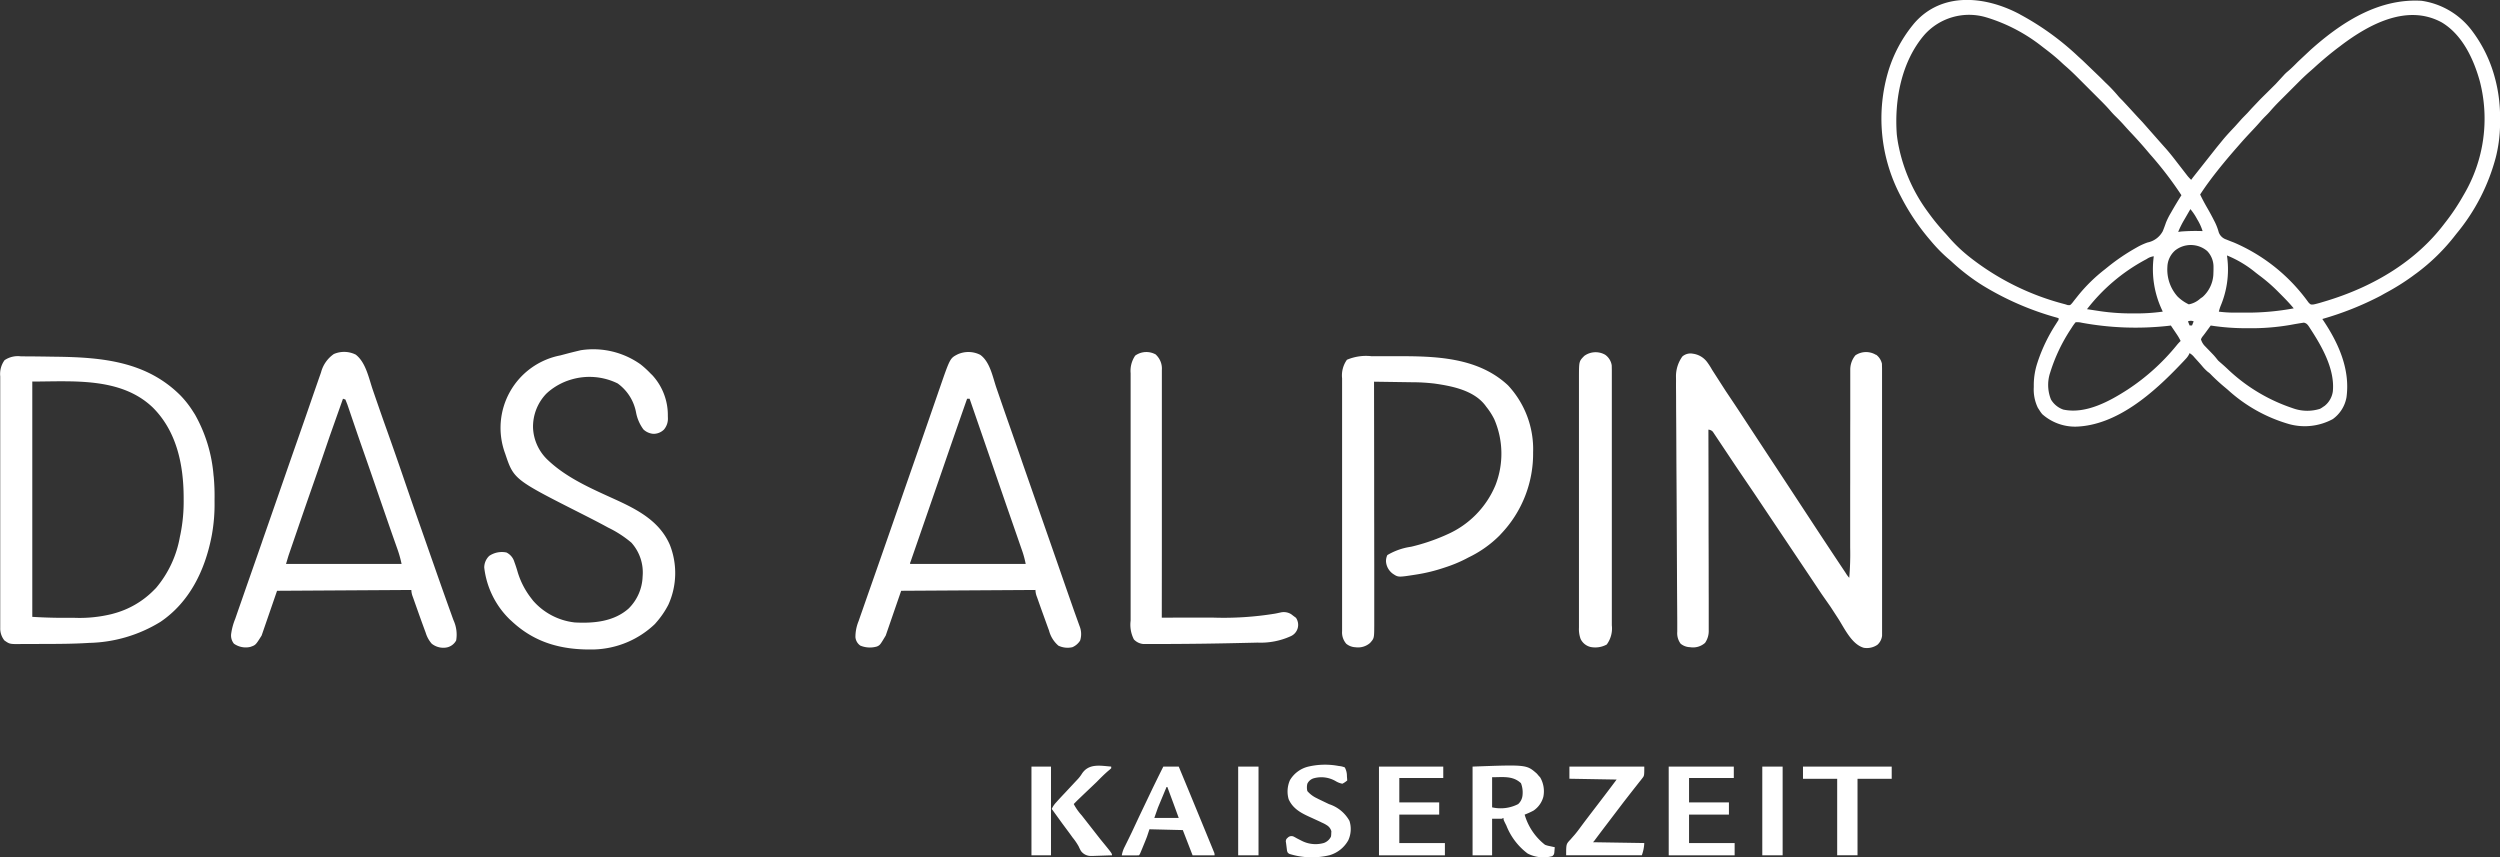 <svg xmlns="http://www.w3.org/2000/svg" width="340" height="116.602" xmlns:v="https://vecta.io/nano"><rect width="100%" height="100%" fill="#333333" stroke="none"/><defs><clipPath id="A"><path fill="#fff" d="M0 0h340v116.602H0z"/></clipPath></defs><g clip-path="url(#A)" fill="#fff"><path d="M274.758 1.986l.237.124a37.16 37.16 0 0 1 7.66 5.585q.289.263.58.525l2.47 2.374.636.636c.627.586 1.217 1.21 1.767 1.869.171.2.353.38.54.563l.745.8 1.274 1.389.469.5.229.243 2.181 2.474.787.887c.638.695 1.21 1.433 1.785 2.179l.621.8.41.531.19.245.168.218c.154.186.318.362.493.528l.248-.333 3.227-4.086.766-.935c.539-.663 1.124-1.279 1.71-1.9l.967-1.081.737-.754.566-.624 1.216-1.279.223-.221.7-.691.92-.914.209-.207 1.1-1.195c.176-.199.369-.382.576-.549.473-.4.907-.837 1.342-1.28l1.771-1.66.363-.32c4.133-3.611 9.028-6.658 14.69-6.321 2.63.38 5.017 1.749 6.672 3.828a18.47 18.47 0 0 1 3.331 6.763l.076.286a20.6 20.6 0 0 1 .6 5.193v.283a19.43 19.43 0 0 1-.49 4.566l-.072.3a27.06 27.06 0 0 1-5.352 10.437l-.148.187a27.01 27.01 0 0 1-5.311 5.215c-.208.147-.411.3-.616.451a31.02 31.02 0 0 1-3.5 2.187q-.365.2-.726.408a42.05 42.05 0 0 1-7.959 3.173l.179.265c2.05 3.084 3.62 6.595 3.108 10.386a4.65 4.65 0 0 1-1.863 2.962c-1.827.991-3.967 1.232-5.968.674a20.94 20.94 0 0 1-8.31-4.659l-.386-.325a24.93 24.93 0 0 1-1.873-1.713 2.54 2.54 0 0 0-.46-.4 6.47 6.47 0 0 1-.812-.838c-.287-.332-.581-.657-.877-.982l-.161-.179c-.174-.222-.389-.409-.635-.548l-.089.2a2.78 2.78 0 0 1-.47.629l-.2.217-.219.229-.225.237c-3.651 3.839-8.668 8.336-14.275 8.486-1.675.021-3.298-.583-4.552-1.695a4.52 4.52 0 0 1-.408-.574l-.188-.288c-.42-.871-.612-1.834-.559-2.8v-.369a9.76 9.76 0 0 1 .489-2.945l.083-.255a22.42 22.42 0 0 1 2.407-4.974l.153-.243.137-.215a.43.43 0 0 0 .1-.4l-.22-.064a39.36 39.36 0 0 1-10.073-4.364l-.348-.219a28.44 28.44 0 0 1-3.969-3.1q-.223-.195-.449-.387a21.08 21.08 0 0 1-2.317-2.38l-.148-.173c-1.491-1.745-2.779-3.655-3.836-5.693l-.135-.259a22.57 22.57 0 0 1-1.609-17.1c.684-2.178 1.763-4.212 3.183-6l.233-.289c3.777-4.439 9.8-3.787 14.488-1.261m-13.019 2.732c-3.146 3.645-4.117 8.865-3.781 13.542a17.01 17.01 0 0 0 .308 1.877l.056.259c.686 3.023 1.985 5.874 3.818 8.374l.17.232a28.54 28.54 0 0 0 2.133 2.607c.217.231.424.468.63.709a20.6 20.6 0 0 0 2.38 2.317l.173.144a35.07 35.07 0 0 0 13.219 6.607l.367.116c.326.026.326.026.594-.271q.149-.187.292-.378l.321-.4.158-.2c1.084-1.348 2.324-2.563 3.692-3.621l.362-.293a27.99 27.99 0 0 1 3.809-2.592l.249-.142c.437-.244.893-.451 1.365-.618a3.01 3.01 0 0 0 2.081-1.541 22.38 22.38 0 0 0 .434-1.166 9.62 9.62 0 0 1 .671-1.334l.139-.246a55.21 55.21 0 0 1 1.292-2.14 48.82 48.82 0 0 0-4.271-5.573l-.473-.559c-.71-.84-1.447-1.649-2.2-2.449a45.35 45.35 0 0 1-.886-.972c-.414-.464-.849-.9-1.294-1.336-.217-.222-.418-.445-.619-.68-.492-.564-1.019-1.091-1.549-1.62l-.318-.318-.663-.662-.842-.842-.656-.656-.459-.46c-.495-.493-1-.971-1.525-1.425-.257-.22-.5-.452-.75-.683-.7-.64-1.442-1.225-2.2-1.8l-.226-.173a23.05 23.05 0 0 0-7.411-3.923l-.367-.108c-2.975-.823-6.159.106-8.225 2.4m56.626 1.484l-.181.135c-1.227.917-2.394 1.9-3.526 2.935l-.465.411c-.584.5-1.134 1.034-1.678 1.579l-.273.273-.568.569-.865.864-.555.556-.258.258a24.91 24.91 0 0 0-1.308 1.41 12.34 12.34 0 0 1-.561.585 12.85 12.85 0 0 0-.747.8c-.47.541-.962 1.06-1.455 1.581a53.01 53.01 0 0 0-1.4 1.55l-.336.383c-1.226 1.4-2.417 2.83-3.538 4.321l-.2.272c-.431.579-.839 1.17-1.234 1.775.3.627.625 1.237.976 1.84a33.74 33.74 0 0 1 .927 1.716l.116.225a7.69 7.69 0 0 1 .514 1.366 1.59 1.59 0 0 0 1 .964 36.63 36.63 0 0 0 1.071.423 24.2 24.2 0 0 1 9.6 7.433l.143.187a25.94 25.94 0 0 1 .4.54c.287.289.287.289.7.255.165-.034.329-.074.491-.118l.3-.08 1.046-.314.385-.121c6.011-1.906 11.676-5.236 15.532-10.332l.311-.4a28.84 28.84 0 0 0 2.234-3.366l.145-.25c2.714-4.626 3.489-10.139 2.154-15.334-.839-3.046-2.382-6.372-5.2-8.047-4.695-2.547-9.87.256-13.7 3.155m-20.47 22.245q-.323.556-.644 1.114l-.184.316a12.67 12.67 0 0 0-.833 1.669l.415-.055a25.98 25.98 0 0 1 2.905-.055 7.03 7.03 0 0 0-.706-1.557l-.13-.233a7.44 7.44 0 0 0-.825-1.2m-2.1 5.645a3.09 3.09 0 0 0-1.027 2.2 5.51 5.51 0 0 0 1.383 4.044 5.59 5.59 0 0 0 1.526 1.064 3.14 3.14 0 0 0 1.55-.775l.346-.242a4.43 4.43 0 0 0 1.443-2.98 22.74 22.74 0 0 0 .024-.783v-.251a3.1 3.1 0 0 0-.852-2.215c-1.261-1.076-3.11-1.101-4.4-.059m7.084.664l.053.426a12.77 12.77 0 0 1-.909 6.408 5.75 5.75 0 0 0-.251.8 17.14 17.14 0 0 0 2.05.133h.3.952.328a34.46 34.46 0 0 0 6.555-.582c-.588-.712-1.229-1.367-1.882-2.02l-.172-.172a22.1 22.1 0 0 0-2.706-2.346l-.389-.3a15.11 15.11 0 0 0-3.928-2.357m-10.944.5l-.226.121a24.97 24.97 0 0 0-7.868 6.686l1.411.214.4.061a29.18 29.18 0 0 0 4.4.3h.258a25.7 25.7 0 0 0 3.831-.242l-.074-.175a13 13 0 0 1-1.143-7.351 2.14 2.14 0 0 0-.982.387m5.631 8.467l.221.553h.332l.221-.553a.95.95 0 0 0-.775 0m-15.275.111a6.31 6.31 0 0 0-.519.719l-.146.226a23.22 23.22 0 0 0-2.767 5.806l-.083.259c-.344 1.151-.288 2.385.159 3.5a3.14 3.14 0 0 0 1.682 1.374c3.053.647 6.288-1.131 8.778-2.742a29.32 29.32 0 0 0 6.634-6 6.01 6.01 0 0 1 .54-.588 6.73 6.73 0 0 0-.485-.849l-.149-.223-.155-.229-.157-.234-.383-.568-.385.048a40.39 40.39 0 0 1-11.752-.43 2.51 2.51 0 0 0-.813-.061m30.394.152c-.429.068-.857.147-1.284.225a31.2 31.2 0 0 1-5.548.433h-.295c-1.638.006-3.275-.116-4.894-.367q-.331.451-.658.9a16.55 16.55 0 0 1-.393.522 1.61 1.61 0 0 0-.277.455 2.16 2.16 0 0 0 .591.975l.219.229.229.234.445.463.212.221c.224.241.425.5.63.755q.189.179.388.346a26.52 26.52 0 0 1 1.1 1 23.68 23.68 0 0 0 8.474 5.078l.373.129a5.75 5.75 0 0 0 3.522.023 2.75 2.75 0 0 0 .422-.263l.215-.142c.607-.489 1.005-1.19 1.113-1.961.3-3-1.489-6.13-3.071-8.543l-.146-.231c-.214-.314-.346-.5-.726-.583l-.638.1m-57.516 4.274a2.09 2.09 0 0 1 .775 1.218l.015.635v.4.434.461q0 .635 0 1.269 0 .684 0 1.368 0 1.5 0 2.992 0 .934 0 1.868 0 2.585 0 5.169v1.678q0 2.7.005 5.4 0 2.773 0 5.547 0 1.557 0 3.115 0 1.326 0 2.652 0 .677 0 1.353 0 .619 0 1.239v.661.4.342a1.95 1.95 0 0 1-.63 1.234 2.54 2.54 0 0 1-1.847.415c-1.65-.458-2.639-2.656-3.493-3.978q-.421-.649-.844-1.3l-.205-.314-1.2-1.717-1.574-2.359-2.758-4.116-2.937-4.385-1.911-2.855-1.855-2.731-.621-.921-3.135-4.7a.88.88 0 0 0-.609-.294v.437q.015 5.132.021 10.263 0 .632 0 1.263v.254q0 2.036.009 4.071.007 2.089.007 4.179 0 1.289.006 2.578 0 .989 0 1.977 0 .405 0 .811v1.107.324a2.84 2.84 0 0 1-.5 1.736c-.558.494-1.309.709-2.044.585a2.1 2.1 0 0 1-1.276-.474 2.38 2.38 0 0 1-.46-1.617v-.385-.424-.45q0-.619-.007-1.237 0-.531-.007-1.061-.013-1.9-.022-3.8v-.3q-.016-2.98-.029-5.961l-.006-1.311v-.329q-.012-2.636-.03-5.272-.019-2.708-.028-5.416-.006-1.52-.017-3.04-.011-1.3-.013-2.59 0-.66-.008-1.32-.007-.606 0-1.211l-.008-.64a4.63 4.63 0 0 1 .872-2.7 1.69 1.69 0 0 1 1.42-.377c.786.101 1.496.521 1.962 1.163.241.328.46.671.658 1.027l1.854 2.885.642.958.165.246q.888 1.326 1.76 2.663l.159.243.8 1.22q.716 1.092 1.434 2.183l.794 1.209 1.121 1.7q1.542 2.345 3.082 4.692l.431.657.289.44.145.221.743 1.133q1.907 2.91 3.834 5.806l.194.292.542.813.165.247a4.27 4.27 0 0 0 .5.682 38.43 38.43 0 0 0 .126-4.128q0-.407 0-.814 0-.873 0-1.746 0-1.381 0-2.761 0-.474 0-.947v-.239q0-1.343.005-2.685v-.248q0-1.989 0-3.979 0-2.047.007-4.093 0-1.26 0-2.521 0-.965 0-1.93 0-.4 0-.791 0-.54 0-1.08v-.316a3.04 3.04 0 0 1 .7-1.98 2.59 2.59 0 0 1 2.788-.069m-252.307.208h.273l.938.008h.358q1.213.012 2.426.032l.846.012c6.273.078 12.276.646 16.9 5.281a13.47 13.47 0 0 1 1.715 2.2l.233.364a20.06 20.06 0 0 1 2.534 8.27l.032.265a28.6 28.6 0 0 1 .107 3.028v.291a23.39 23.39 0 0 1-.36 4.5l-.059.308c-.9 4.559-2.987 8.877-6.935 11.548a19.32 19.32 0 0 1-9.719 2.864l-.227.014c-1.946.117-3.894.125-5.843.129q-.7 0-1.406.009-.548 0-1.1 0h-.519c-1.682.024-1.682.024-2.411-.485a2.6 2.6 0 0 1-.568-1.705v-.379-.418-.443q0-.61 0-1.219 0-.657 0-1.314 0-1.437 0-2.875 0-.9 0-1.795 0-2.484 0-4.968v-.321-.322q0-.323 0-.646v-.324q0-2.6 0-5.192 0-2.665 0-5.33 0-1.5 0-2.993 0-1.274 0-2.549 0-.65 0-1.3 0-.6 0-1.191v-.633a3.17 3.17 0 0 1 .59-2.2 3.23 3.23 0 0 1 2.227-.521m1.543 3.441v31.987a68.34 68.34 0 0 0 3.473.129h1.059 1.1a18.43 18.43 0 0 0 5.144-.5l.263-.073a12.06 12.06 0 0 0 5.527-3.22l.255-.256a14.69 14.69 0 0 0 3.259-7l.067-.3a22.49 22.49 0 0 0 .438-4.8v-.262c-.02-4.45-.959-8.974-4.216-12.206-4.363-4.154-10.919-3.512-16.4-3.512m128.945-3.638c1.338.947 1.706 3.039 2.207 4.5l.252.731.383 1.113q.572 1.664 1.157 3.323l.378 1.08.094.27q.557 1.59 1.111 3.182l.1.3.526 1.508.888 2.546.2.573q.64 1.836 1.282 3.672l.621 1.778.158.452q1.147 3.284 2.286 6.571l1.131 3.232.089.249q.2.557.4 1.113l.136.378.116.322a2.88 2.88 0 0 1 .074 1.973c-.25.4-.617.714-1.051.9a2.9 2.9 0 0 1-1.9-.208 4.03 4.03 0 0 1-1.28-2.072l-.1-.259-.976-2.7q-.145-.413-.292-.826l-.186-.529-.088-.247a2.68 2.68 0 0 1-.2-.943l-18.263.111-2.1 6.088c-.777 1.295-.777 1.295-1.19 1.488a3.4 3.4 0 0 1-2.262-.118c-.386-.267-.631-.693-.669-1.16a5.67 5.67 0 0 1 .427-2.16l.135-.391q.188-.542.379-1.082.205-.581.406-1.163.378-1.086.76-2.17.794-2.259 1.582-4.52l.237-.68q1.154-3.3 2.3-6.61.743-2.145 1.492-4.288.829-2.372 1.651-4.747l.356-1.027.118-.34.235-.678.7-2.023.45-1.3q.1-.3.209-.6c1.428-4.134 1.428-4.134 2.437-4.664a3.57 3.57 0 0 1 3.085.048m-1.771 5.977q-1.641 4.67-3.251 9.351-.636 1.845-1.276 3.688l-.732 2.115-.678 1.958-.669 1.932-.358 1.034-.395 1.14-.12.346-.108.314-.095.274a.54.54 0 0 0-.067.316h15.717a13.48 13.48 0 0 0-.406-1.572l-.107-.31-.116-.329-.123-.355q-.2-.578-.4-1.156l-.284-.819-.517-1.486q-.648-1.862-1.29-3.727l-.651-1.885-.262-.76-.681-1.984-2.79-8.082zm-83.114-5.972c1.353 1.067 1.759 3.229 2.3 4.795q.31.905.624 1.809l.13.375q.581 1.68 1.181 3.354 1.153 3.238 2.265 6.49l.076.221.151.44.37 1.077.073.211q.84 2.444 1.7 4.881.409 1.166.816 2.333l.23.659.078.223.157.451.4 1.134q.816 2.343 1.648 4.68l.133.373q.307.859.617 1.718l.217.607.1.268a4.7 4.7 0 0 1 .36 2.75c-.265.493-.736.841-1.284.951a2.54 2.54 0 0 1-2.036-.508 3.97 3.97 0 0 1-.823-1.494l-.109-.292q-.2-.545-.4-1.092l-.088-.244q-.346-.963-.687-1.929l-.1-.28q-.141-.4-.281-.8l-.087-.244a2.64 2.64 0 0 1-.2-.935l-18.263.111-2.1 6.088c-.816 1.3-.816 1.3-1.55 1.549a2.78 2.78 0 0 1-2.214-.443 1.76 1.76 0 0 1-.367-1.413 8.29 8.29 0 0 1 .54-1.963l.164-.477q.224-.65.452-1.3.246-.7.488-1.4.47-1.355.945-2.708.526-1.5 1.049-3l.519-1.489.1-.3.616-1.765q1.215-3.481 2.423-6.964.832-2.4 1.674-4.8.6-1.719 1.2-3.44l.133-.385q.322-.933.644-1.867.294-.852.591-1.7.117-.335.233-.671.17-.492.344-.982l.1-.292c.266-1.006.881-1.884 1.736-2.477a3.53 3.53 0 0 1 3.016.1m-1.771 5.977l-1.826 5.158q-.426 1.249-.855 2.5l-.085.249q-.685 2-1.385 3.995-1.064 3.037-2.105 6.082l-.261.758-.412 1.2-.153.445-.212.617-.12.351-.333 1.117h15.717a15.3 15.3 0 0 0-.524-1.9l-.091-.26-.2-.562q-.28-.79-.557-1.582l-.122-.347-1.4-4.047-.75-2.18-.074-.214q-.768-2.232-1.55-4.46-.486-1.384-.959-2.772-.244-.717-.49-1.433-.118-.346-.235-.692-.161-.478-.325-.954l-.1-.29-.265-.667-.332-.111m139.97-5.782h1.767q.753 0 1.507 0c5.311-.011 11.091.118 15.207 3.966 2.3 2.467 3.527 5.747 3.41 9.118.045 4.118-1.519 8.092-4.358 11.075l-.2.219c-1.23 1.23-2.661 2.241-4.23 2.991l-.343.181a18.62 18.62 0 0 1-2.826 1.168l-.217.072a22.62 22.62 0 0 1-3.7.9l-.241.038c-2.233.346-2.233.346-2.969-.148a2.26 2.26 0 0 1-.92-1.64 1.9 1.9 0 0 1 .18-.892c.991-.588 2.089-.974 3.231-1.134 1.575-.371 3.112-.885 4.593-1.536l.236-.106a12.61 12.61 0 0 0 6.65-6.742 11.79 11.79 0 0 0-.158-8.936 9.1 9.1 0 0 0-1.083-1.7l-.146-.2c-1.559-2.048-4.493-2.628-6.892-2.971a26.08 26.08 0 0 0-3.081-.181l-.449-.007-1.169-.017-1.2-.018-2.341-.034v.218q.011 6.4.017 12.8 0 .769 0 1.537v.309q0 2.476.007 4.952 0 2.541.006 5.083 0 1.568 0 3.135 0 1.075 0 2.151 0 .62 0 1.241v1.347.393c-.01 1.732-.01 1.732-.568 2.363-.545.476-1.271.69-1.987.587a2.1 2.1 0 0 1-1.251-.473 2.35 2.35 0 0 1-.568-1.722v-.381-.419-.445q0-.612 0-1.225 0-.66 0-1.32 0-1.444 0-2.888 0-.9 0-1.8 0-2.5 0-4.995v-.647q0-.325 0-.649v-.325q0-2.609 0-5.217 0-2.679 0-5.357 0-1.5 0-3.008 0-1.281 0-2.562 0-.653 0-1.306 0-.6 0-1.2v-.635c-.097-.894.137-1.792.659-2.524 1.083-.458 2.268-.621 3.435-.472M87.151 49.58a12.85 12.85 0 0 1 1.328 1.217l.247.24c1.376 1.504 2.127 3.477 2.1 5.515l.007.262c.035.582-.155 1.154-.53 1.6a2.01 2.01 0 0 1-1.45.587 2.22 2.22 0 0 1-1.341-.593 5.61 5.61 0 0 1-1.01-2.324 6.28 6.28 0 0 0-2.5-3.936 8.69 8.69 0 0 0-6.369-.514c-1.144.341-2.203.92-3.108 1.7l-.218.2c-1.201 1.244-1.854 2.916-1.815 4.645.073 1.715.833 3.328 2.11 4.476 2.614 2.446 6.071 3.9 9.29 5.372 2.981 1.371 5.883 2.949 7.229 6.127a10.44 10.44 0 0 1-.215 8.069c-.45.877-1.008 1.695-1.66 2.435l-.178.206c-2.227 2.129-5.161 3.362-8.241 3.461-4.335.1-8.066-.854-11.283-3.888l-.227-.205a11.71 11.71 0 0 1-3.46-7.044 2.18 2.18 0 0 1 .685-1.591 3.07 3.07 0 0 1 2.338-.457 2.08 2.08 0 0 1 1.072 1.28 18.14 18.14 0 0 1 .457 1.4 10.95 10.95 0 0 0 1.9 3.625l.191.249c1.454 1.663 3.479 2.719 5.675 2.96 2.574.137 5.293-.109 7.305-1.882a6.4 6.4 0 0 0 1.916-4.381 6.06 6.06 0 0 0-1.529-4.591c-.962-.813-2.024-1.501-3.159-2.047l-.32-.175c-1.072-.581-2.158-1.135-3.246-1.686-9.264-4.69-9.264-4.69-10.438-8.2-1.029-2.764-.791-5.841.652-8.413s3.945-4.38 6.841-4.942l1.2-.318.323-.082q.484-.121.97-.236l.3-.072a11.11 11.11 0 0 1 8.15 1.94m70.073-1.32c.564.535.858 1.295.8 2.07q0 .382 0 .765v.427q0 .584 0 1.168 0 .631 0 1.261 0 1.092 0 2.184 0 1.579 0 3.158 0 2.562 0 5.124 0 2.488 0 4.977v.31q0 .77 0 1.539 0 6.384-.011 12.768 2.34 0 4.68-.009 1.087 0 2.175 0a43.32 43.32 0 0 0 8.565-.54l.233-.046.6-.129a1.91 1.91 0 0 1 1.351.258l.325.249.318.235a1.69 1.69 0 0 1 .234 1.43c-.141.487-.494.886-.962 1.084a9.86 9.86 0 0 1-4.488.863l-.568.014q-.762.018-1.524.034l-.95.021q-4.5.1-9 .117h-.814q-.637 0-1.274 0h-.464-.631-.355a1.98 1.98 0 0 1-1.244-.622 4.36 4.36 0 0 1-.444-2.54q0-.224 0-.448 0-.613 0-1.227 0-.662 0-1.325 0-1.3 0-2.594 0-1.054 0-2.108v-.913q0-2.859 0-5.718 0-2.615 0-5.23 0-2.686 0-5.371 0-1.508 0-3.015 0-1.283 0-2.567 0-.654 0-1.309 0-.6 0-1.2v-.637a3.66 3.66 0 0 1 .625-2.394 2.6 2.6 0 0 1 2.85-.118m61.07.007c.478.339.798.859.885 1.439l.014.634v.386.423.45q0 .618 0 1.237 0 .667 0 1.334 0 1.307 0 2.613 0 1.062 0 2.124 0 3.011 0 6.022v.656q0 2.634 0 5.268 0 2.7 0 5.409 0 1.518 0 3.037 0 1.293 0 2.586 0 .66 0 1.319 0 .6 0 1.208 0 .321 0 .643a3.68 3.68 0 0 1-.693 2.614 3.25 3.25 0 0 1-2.214.332 2.02 2.02 0 0 1-1.338-1.085 3.95 3.95 0 0 1-.226-1.546v-.381-.415-.443q0-.608 0-1.216 0-.656 0-1.312 0-1.285 0-2.57 0-1.045 0-2.089 0-2.962 0-5.925v-.646q0-2.59 0-5.181 0-2.661 0-5.321 0-1.493 0-2.987 0-1.272 0-2.543 0-.648 0-1.3 0-.594 0-1.189v-.63c.008-2.072.008-2.072.719-2.8a2.62 2.62 0 0 1 2.853-.156m-9.311 56.947l.235.277.242.27c.452.789.602 1.716.422 2.608a3.29 3.29 0 0 1-1.328 1.882 10.1 10.1 0 0 1-1.218.553c.468 1.624 1.436 3.059 2.767 4.1.226.09.46.155.7.194l.358.081.271.057-.041.484-.023.272c-.046.24-.046.24-.267.461a4.65 4.65 0 0 1-3.362-.36 8.74 8.74 0 0 1-2.892-3.811l-.118-.233c-.27-.548-.27-.548-.27-.8l-.221.111h-1.328v4.981h-2.656v-12.067c7.336-.272 7.336-.272 8.73.941m-6.073.5v4.1a5.21 5.21 0 0 0 3.542-.443 1.84 1.84 0 0 0 .6-1.264 3.48 3.48 0 0 0-.215-1.572c-1.1-1.046-2.456-.816-3.929-.816m24.019-1.446h8.854v1.548h-6.087v3.321h5.424v1.66h-5.424v3.874h6.2v1.66h-8.965z"/><path d="M213.44 104.258h10.183c0 1.245 0 1.245-.285 1.6l-.188.246-.206.252-.211.271q-.218.281-.44.558l-.634.809q-.392.507-.787 1.011l-1.065 1.4-1.167 1.537q-.863 1.131-1.715 2.271a2.18 2.18 0 0 1-.277.33l6.973.111a5.44 5.44 0 0 1-.332 1.66h-10.293c0-1.52 0-1.52.581-2.131l.369-.425.191-.216c.3-.349.572-.718.844-1.089l.333-.448.168-.226.861-1.132.36-.47.188-.245q.558-.728 1.113-1.457l.214-.28q.826-1.084 1.64-2.176l-6.42-.111zm-25.9 0h8.744v1.548h-5.977v3.321h5.424v1.66h-5.424v3.874h6.2v1.66h-8.965zm-29.33 0h2.1q1.683 4.052 3.348 8.112.3.723.594 1.446l.266.648q.159.388.319.775l.138.339.121.292a.89.89 0 0 1 .084.452h-2.989l-1.328-3.431-4.538-.111-.332 1q-.119.314-.246.626l-.131.322-.134.325-.137.335c-.333.812-.333.812-.458.937l-.519.011h-.317-.333-.334l-.821-.005a3.96 3.96 0 0 1 .41-1.2l.188-.385.1-.2q.269-.544.533-1.09l.11-.226 1-2.139 1.868-3.915.139-.286.629-1.287.1-.2q.281-.569.566-1.135m.443 2.767q-.275.658-.549 1.317l-.187.447-.27.647-.163.392-.492 1.4h3.32l-.5-1.37-.17-.465-.877-2.371zm23.412-2.867l.243.034a2.66 2.66 0 0 1 .587.167 2.39 2.39 0 0 1 .291 1.2l.025.327.016.247a3.08 3.08 0 0 1-.664.443 2.79 2.79 0 0 1-.868-.328c-.893-.536-1.964-.689-2.971-.425a1.39 1.39 0 0 0-.92.754 2.1 2.1 0 0 0 0 1 3.83 3.83 0 0 0 1.3.975l.216.113 1.435.689a4.89 4.89 0 0 1 2.776 2.276 3.65 3.65 0 0 1-.159 2.635 4.28 4.28 0 0 1-2.553 2.035 10.21 10.21 0 0 1-5.447-.176c-.225-.136-.225-.136-.328-.4l-.119-.953-.055-.38c.055-.284.055-.284.342-.544a.71.71 0 0 1 .759-.068q.206.108.407.224.22.114.441.226l.22.111c.931.476 2.008.581 3.013.293a1.72 1.72 0 0 0 .961-.858 2.54 2.54 0 0 0 .042-.477l.016-.255c-.092-.341-.311-.633-.611-.818-.215-.14-.442-.26-.678-.36l-.2-.1-1.2-.554c-1.3-.581-2.516-1.16-3.123-2.531a3.81 3.81 0 0 1 .179-2.589 3.99 3.99 0 0 1 2.466-1.835 9.98 9.98 0 0 1 4.162-.093m63.145.085h12.065v1.66h-4.649v10.4h-2.767v-10.4h-4.649zm-94.081 0v.221a3.76 3.76 0 0 1-.374.332c-.571.486-1.093 1.016-1.619 1.55l-1.8 1.71-.806.773-.287.29-.211.215c.296.559.661 1.078 1.086 1.546l1.107 1.414 1.432 1.833c1.577 1.921 1.577 1.921 1.577 2.179l-2.685.088h-.228a1.64 1.64 0 0 1-1.313-.684 6.55 6.55 0 0 1-.308-.616 8.17 8.17 0 0 0-.819-1.2l-.367-.511-1.072-1.447-1.4-1.937a3.2 3.2 0 0 1 .572-.86l.209-.234q.5-.551 1.017-1.093l1.346-1.444.448-.476a4.96 4.96 0 0 0 .522-.7c.934-1.4 2.456-1.076 3.966-.951"/><path d="M239.672 104.258h2.767v12.064h-2.767zm-71.28 0h2.767v12.064h-2.767zm-28.113 0h2.656v12.064h-2.656z"/></g></svg>